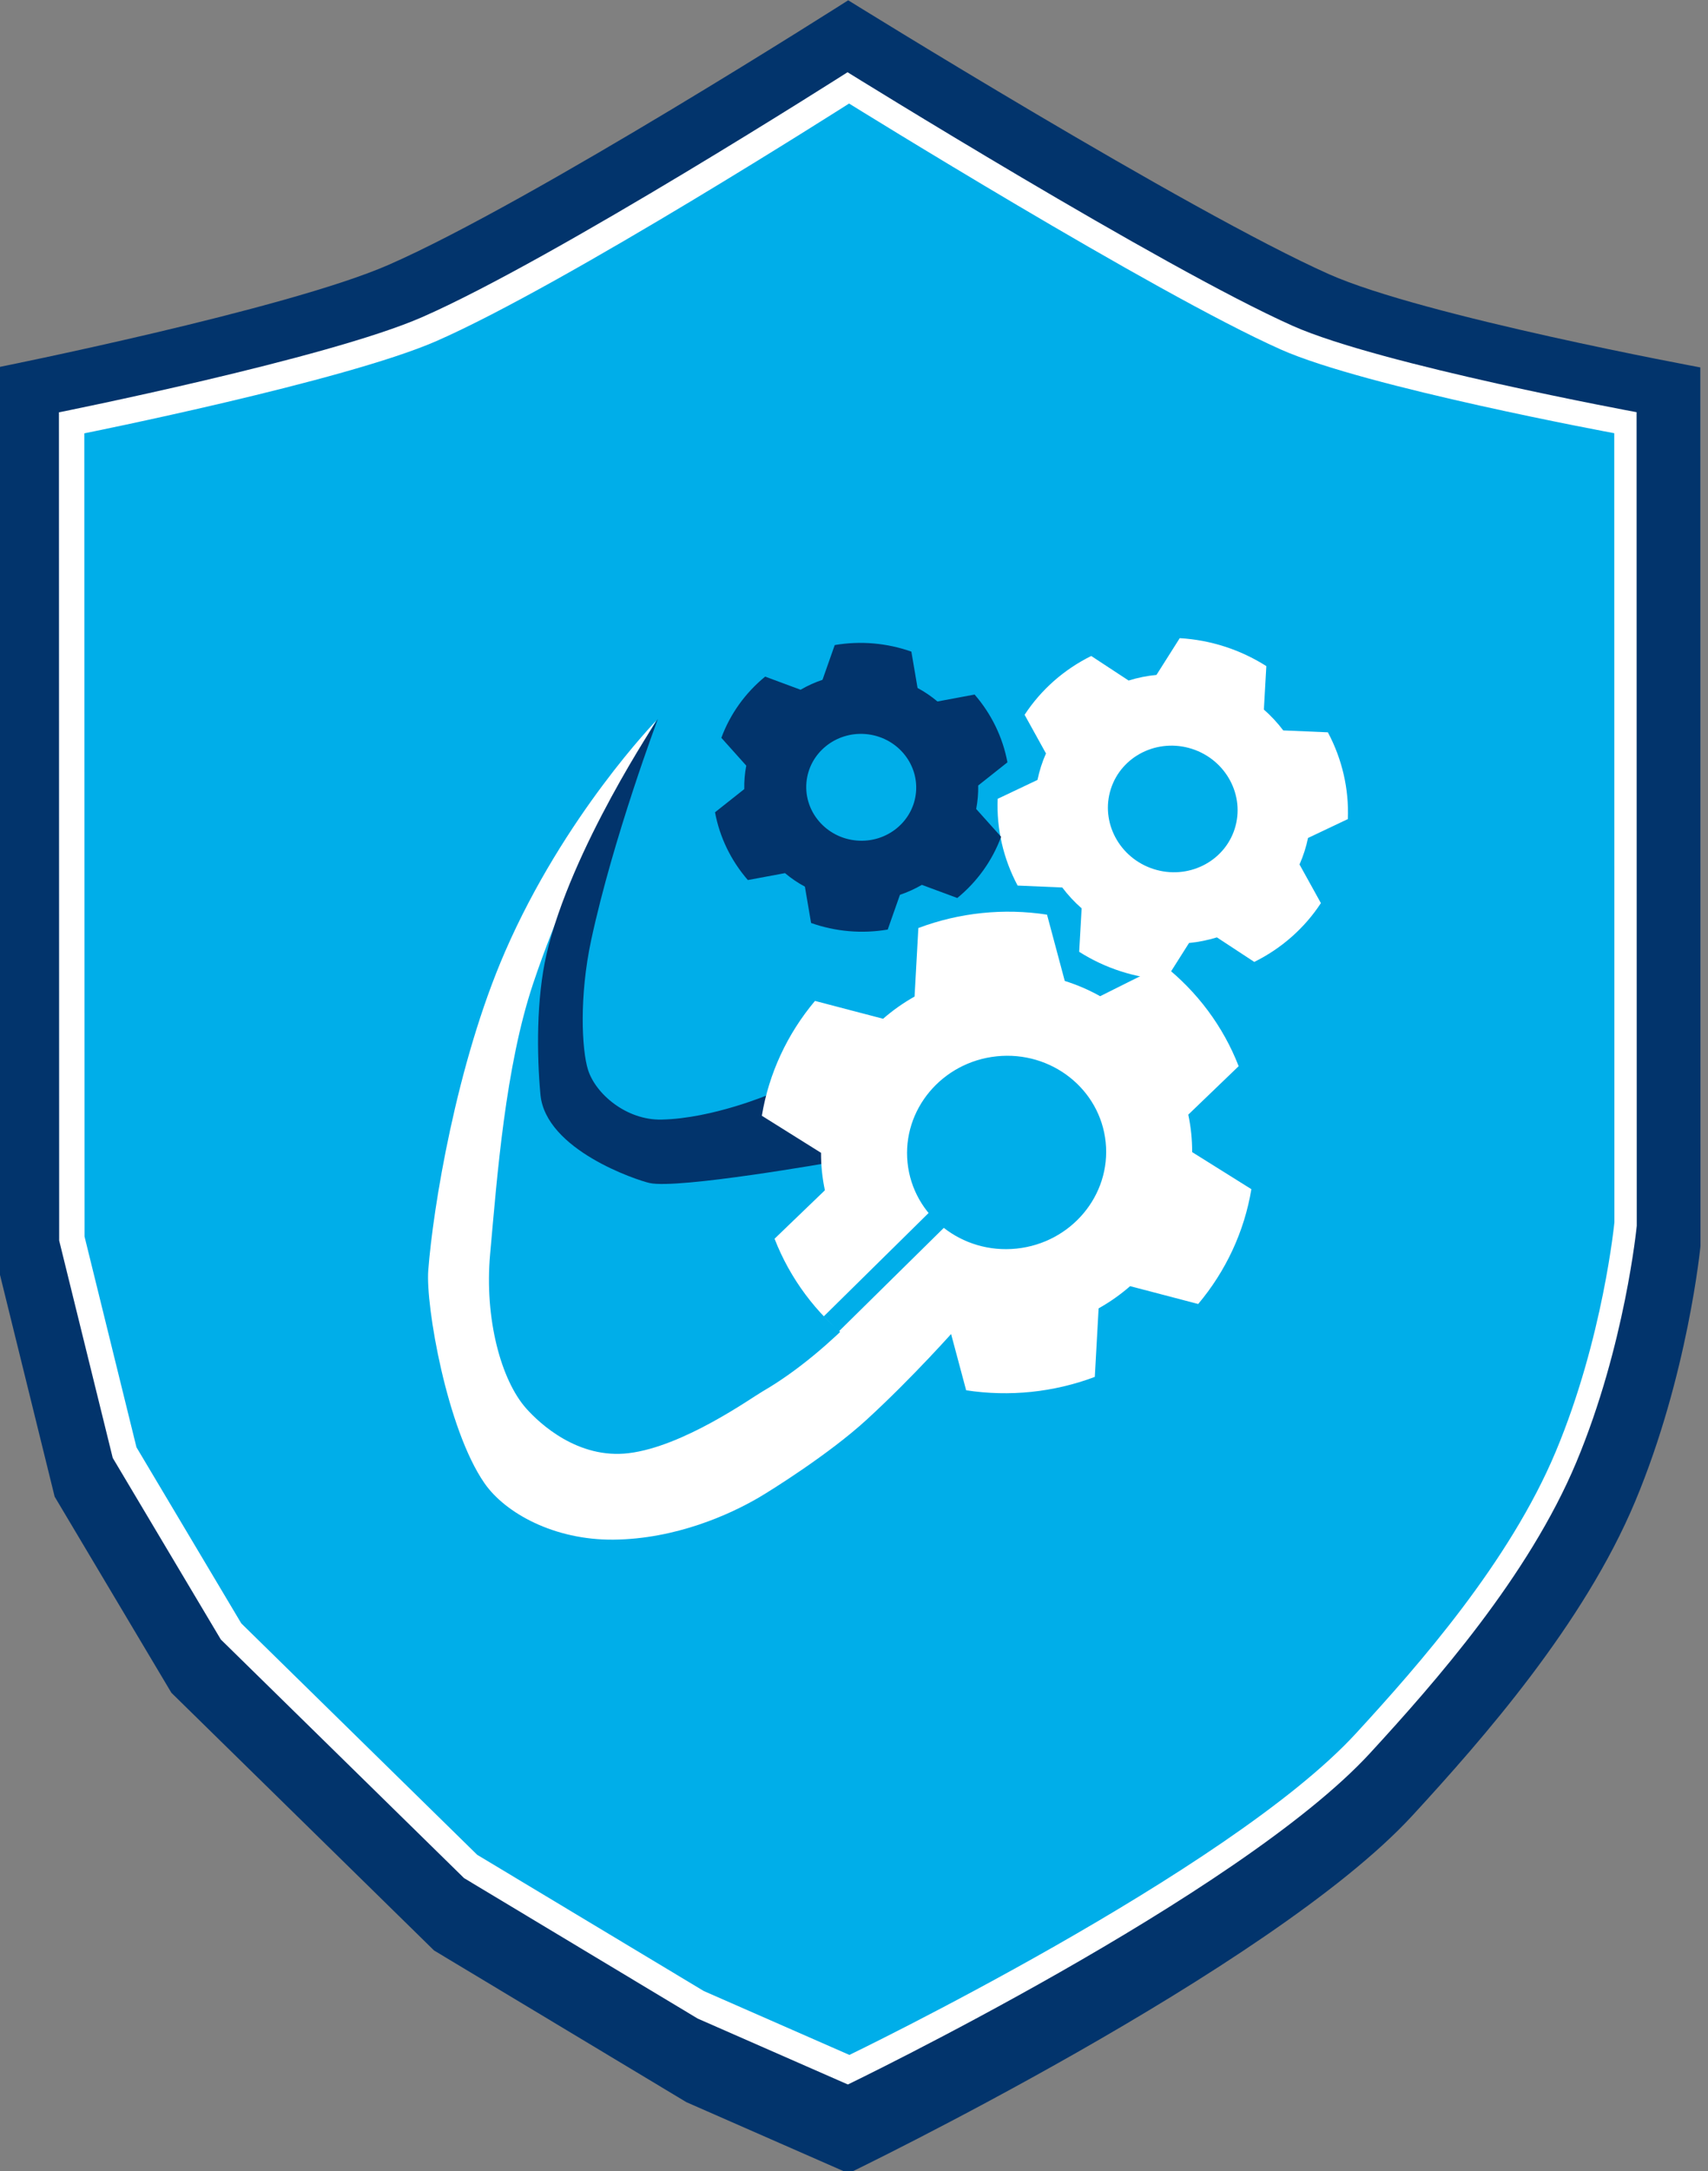 <?xml version="1.0" encoding="UTF-8" standalone="no"?>
<!DOCTYPE svg PUBLIC "-//W3C//DTD SVG 1.1//EN" "http://www.w3.org/Graphics/SVG/1.1/DTD/svg11.dtd">
<svg width="100%" height="100%" viewBox="0 0 850 1080" version="1.1" xmlns="http://www.w3.org/2000/svg" xmlns:xlink="http://www.w3.org/1999/xlink" xml:space="preserve" xmlns:serif="http://www.serif.com/" style="fill-rule:evenodd;clip-rule:evenodd;stroke-linejoin:round;stroke-miterlimit:2;">
    <rect x="0" y="0" width="850" height="1080" fill="#808080" stroke="none"/>
    <g transform="matrix(1,0,0,1,-535.154,-1.7053e-13)">
        <g transform="matrix(8.1,0,0,3.323,-795.466,-220.128)">
            <g id="Titandod-Logo" transform="matrix(0.162,0,0,0.396,61.366,13.873)">
                <g>
                    <path id="dark" d="M956.918,132.357C956.918,132.357 836.945,208.668 782.6,232.361C743.812,249.271 633.932,271.18 633.932,271.18L634.026,609.24L655.963,697.968L700.237,772.099L799.854,869.498L895.564,926.843L957.056,953.739C957.056,953.739 1117.3,876.652 1170.99,818.403C1197.54,789.602 1235.88,746.206 1255.38,699.777C1275.43,652.027 1280.15,603.213 1280.15,603.213L1280.08,271.125C1280.08,271.125 1175,251.758 1139.27,235.896C1085.92,212.212 956.918,132.357 956.918,132.357Z" style="fill:rgb(2,52,108);"/>
                    <g id="white" transform="matrix(0.926,0,0,0.926,70.565,36.992)">
                        <path d="M956.918,132.357C956.918,132.357 836.945,208.668 782.6,232.361C743.812,249.271 633.932,271.18 633.932,271.18L634.026,609.24L655.963,697.968L700.237,772.099L799.854,869.498L895.564,926.843L957.056,953.739C957.056,953.739 1117.3,876.652 1170.99,818.403C1197.54,789.602 1235.88,746.206 1255.38,699.777C1275.43,652.027 1280.15,603.213 1280.15,603.213L1280.08,271.125C1280.08,271.125 1175,251.758 1139.27,235.896C1085.92,212.212 956.918,132.357 956.918,132.357Z" style="fill:white;"/>
                    </g>
                    <g id="light" transform="matrix(0.898,0,0,0.898,97.935,52.523)">
                        <path d="M956.918,132.357C956.918,132.357 836.945,208.668 782.6,232.361C743.812,249.271 633.932,271.18 633.932,271.18L634.026,609.24L655.963,697.968L700.237,772.099L799.854,869.498L895.564,926.843L957.056,953.739C957.056,953.739 1117.3,876.652 1170.99,818.403C1197.54,789.602 1235.88,746.206 1255.38,699.777C1275.43,652.027 1280.15,603.213 1280.15,603.213L1280.08,271.125C1280.08,271.125 1175,251.758 1139.27,235.896C1085.92,212.212 956.918,132.357 956.918,132.357Z" style="fill:rgb(0,174,233);"/>
                        <clipPath id="_clip1">
                            <path d="M956.918,132.357C956.918,132.357 836.945,208.668 782.6,232.361C743.812,249.271 633.932,271.18 633.932,271.18L634.026,609.24L655.963,697.968L700.237,772.099L799.854,869.498L895.564,926.843L957.056,953.739C957.056,953.739 1117.3,876.652 1170.99,818.403C1197.54,789.602 1235.88,746.206 1255.38,699.777C1275.43,652.027 1280.15,603.213 1280.15,603.213L1280.08,271.125C1280.08,271.125 1175,251.758 1139.27,235.896C1085.92,212.212 956.918,132.357 956.918,132.357Z"/>
                        </clipPath>
                        <g clip-path="url(#_clip1)">
                            <g id="white-swoosh" transform="matrix(1.114,0,0,1.114,-109.1,-58.51)">
                                <path d="M974.416,613.061L997.525,634.144C997.525,634.144 981.315,652.482 963.454,668.769C949.289,681.686 927.281,695.397 922.665,698.085C911.82,704.402 891.318,713.747 867.573,713.966C845.26,714.171 826.632,704.024 818.708,692.641C804.458,672.171 796.378,625.563 797.395,612.239C799.18,588.836 807.994,534.26 826.52,491.783C848.968,440.309 883.837,404.487 883.837,404.487C883.837,404.487 854.702,451.569 837.152,503.868C826.624,535.241 823.524,576.316 820.845,606.136C818.657,630.49 824.993,653.726 834.556,664.427C839.663,670.141 854.157,683.61 873.379,681.293C894.129,678.792 919.801,660.46 924.104,657.977C951.946,641.908 974.416,613.061 974.416,613.061Z" style="fill:white;"/>
                            </g>
                            <g id="dark-swoosh" transform="matrix(1.119,0,0,1.117,-114.166,-60.436)">
                                <path d="M927.487,545.816L950.636,571.547C950.636,571.547 892.635,581.789 881.865,579.381C877.175,578.332 842.623,566.955 840.694,546.03C839.308,530.988 839.127,509.95 842.978,493.259C852.153,453.493 885.016,404.528 885.016,404.528C885.016,404.528 868.116,449.375 859.853,487.818C855.297,509.016 856.29,529.05 858.617,536.598C861.462,545.827 873.165,555.749 886.364,555.481C905.777,555.088 927.487,545.816 927.487,545.816Z" style="fill:rgb(2,52,108);"/>
                            </g>
                            <g id="light-cog-main" transform="matrix(1.834,-0.19,0.184,1.774,-1066.3,-6.742)">
                                <path d="M1109.66,389.715C1110.5,395.046 1111.32,400.378 1112.14,405.711C1114.86,406.919 1117.44,408.409 1119.84,410.155C1124.87,408.2 1129.9,406.25 1134.93,404.304C1142.05,411.396 1147.17,420.251 1149.75,429.964C1145.55,433.35 1141.34,436.731 1137.13,440.109C1137.44,443.064 1137.44,446.043 1137.13,448.998C1141.34,452.375 1145.55,455.757 1149.75,459.143C1147.17,468.856 1142.05,477.71 1134.93,484.802C1129.9,482.857 1124.87,480.907 1119.84,478.952C1117.44,480.698 1114.86,482.188 1112.14,483.396C1111.32,488.729 1110.5,494.061 1109.66,499.392C1099.96,502.013 1089.74,502.013 1080.03,499.392C1079.2,494.061 1078.38,488.729 1077.55,483.396C1074.84,482.188 1072.26,480.698 1069.86,478.952C1064.83,480.907 1059.8,482.857 1054.76,484.802C1047.64,477.71 1042.53,468.856 1039.95,459.143C1044.15,455.757 1048.36,452.375 1052.56,448.998C1052.25,446.043 1052.25,443.064 1052.56,440.109C1048.36,436.731 1044.15,433.35 1039.95,429.964C1042.53,420.251 1047.64,411.396 1054.76,404.304C1059.8,406.25 1064.83,408.2 1069.86,410.155C1072.26,408.409 1074.84,406.919 1077.55,405.711C1078.38,400.378 1079.2,395.046 1080.03,389.715C1089.74,387.094 1099.96,387.094 1109.66,389.715ZM1094.85,421.742C1107.44,421.742 1117.66,431.963 1117.66,444.553C1117.66,457.143 1107.44,467.365 1094.85,467.365C1082.26,467.365 1072.04,457.143 1072.04,444.553C1072.04,431.963 1082.26,421.742 1094.85,421.742Z" style="fill:white;"/>
                            </g>
                            <g id="cog-seperator" transform="matrix(-0.641,0.63,-0.328,-0.334,1799.11,209.9)">
                                <rect x="942.671" y="598.289" width="72.006" height="19.157" style="fill:rgb(0,174,233);"/>
                            </g>
                            <g id="light-cog" transform="matrix(1.244,0.4,-0.387,1.203,-96.33,-543.452)">
                                <path d="M1109.55,389.684L1113.08,403.715C1115.9,404.978 1118.59,406.53 1121.1,408.348L1135.02,404.386C1142.07,411.437 1147.14,420.22 1149.72,429.851L1139.33,439.921C1139.65,443.001 1139.65,446.106 1139.33,449.186L1149.72,459.255C1147.14,468.887 1142.07,477.669 1135.02,484.72L1121.1,480.759C1118.59,482.577 1115.9,484.129 1113.08,485.391L1109.55,499.422C1099.92,502.003 1089.78,502.003 1080.15,499.422L1076.62,485.391C1073.79,484.129 1071.1,482.577 1068.6,480.759L1054.68,484.72C1047.63,477.669 1042.56,468.887 1039.98,459.255L1050.37,449.186C1050.05,446.106 1050.05,443.001 1050.37,439.921L1039.98,429.851C1042.56,420.22 1047.63,411.437 1054.68,404.386L1068.6,408.348C1071.1,406.53 1073.79,404.978 1076.62,403.715L1080.15,389.684C1089.78,387.104 1099.92,387.104 1109.55,389.684ZM1094.85,423.536C1106.45,423.536 1115.87,432.954 1115.87,444.553C1115.87,456.153 1106.45,465.571 1094.85,465.571C1083.25,465.571 1073.83,456.153 1073.83,444.553C1073.83,432.954 1083.25,423.536 1094.85,423.536Z" style="fill:white;"/>
                            </g>
                            <g id="dark-cog" transform="matrix(1.101,0.094,-0.091,1.066,-202.922,-156.636)">
                                <path d="M1109.55,389.684L1113.08,403.715C1115.9,404.978 1118.59,406.53 1121.1,408.348L1135.02,404.386C1142.07,411.437 1147.14,420.22 1149.72,429.851L1139.33,439.921C1139.65,443.001 1139.65,446.106 1139.33,449.186L1149.72,459.255C1147.14,468.887 1142.07,477.669 1135.02,484.72L1121.1,480.759C1118.59,482.577 1115.9,484.129 1113.08,485.391L1109.55,499.422C1099.92,502.003 1089.78,502.003 1080.15,499.422L1076.62,485.391C1073.79,484.129 1071.1,482.577 1068.6,480.759L1054.68,484.72C1047.63,477.669 1042.56,468.887 1039.98,459.255L1050.37,449.186C1050.05,446.106 1050.05,443.001 1050.37,439.921L1039.98,429.851C1042.56,420.22 1047.63,411.437 1054.68,404.386L1068.6,408.348C1071.1,406.53 1073.79,404.978 1076.62,403.715L1080.15,389.684C1089.78,387.104 1099.92,387.104 1109.55,389.684ZM1094.85,423.536C1106.45,423.536 1115.87,432.954 1115.87,444.553C1115.87,456.153 1106.45,465.571 1094.85,465.571C1083.25,465.571 1073.83,456.153 1073.83,444.553C1073.83,432.954 1083.25,423.536 1094.85,423.536Z" style="fill:rgb(2,52,108);"/>
                            </g>
                        </g>
                    </g>
                </g>
            </g>
        </g>
    </g>
</svg>
